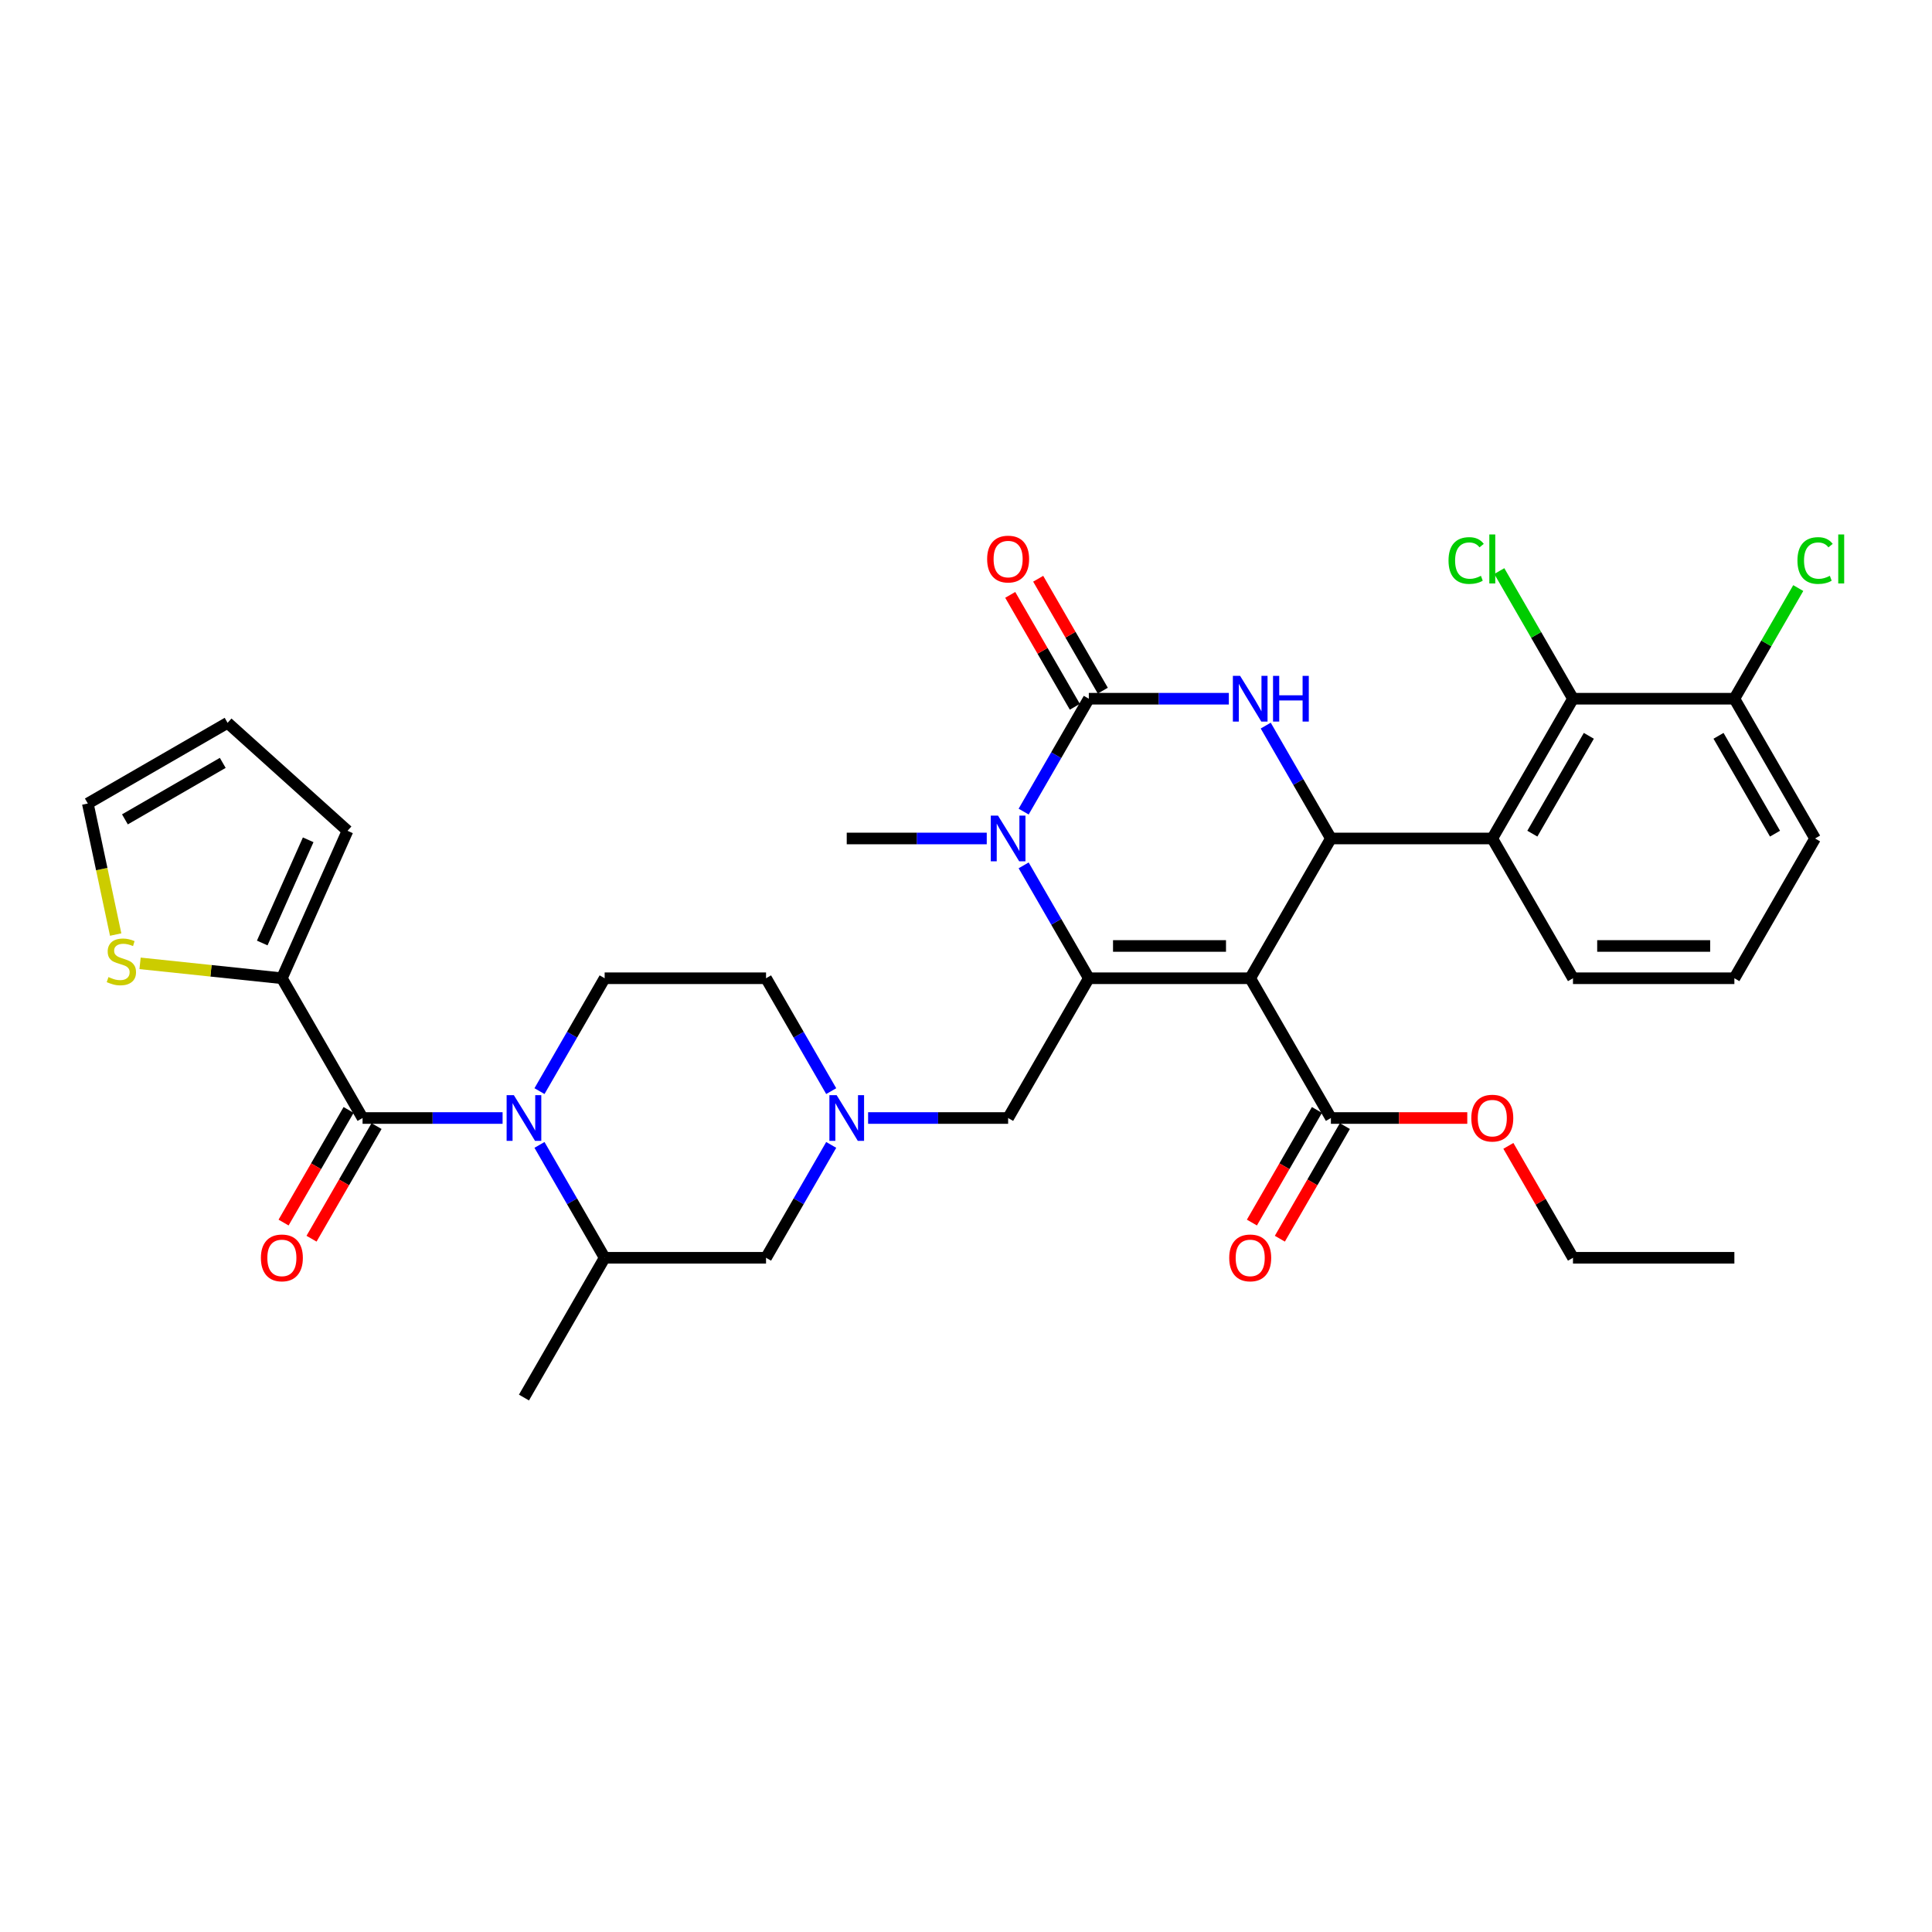 <?xml version='1.0' encoding='iso-8859-1'?>
<svg version='1.1' baseProfile='full'
              xmlns='http://www.w3.org/2000/svg'
                      xmlns:rdkit='http://www.rdkit.org/xml'
                      xmlns:xlink='http://www.w3.org/1999/xlink'
                  xml:space='preserve'
width='1000px' height='1000px' viewBox='0 0 1000 1000'>
<!-- END OF HEADER -->
<rect style='opacity:1.0;fill:#FFFFFF;stroke:none' width='1000' height='1000' x='0' y='0'> </rect>
<path class='bond-0' d='M 145.899,506.34 L 109.197,502.483' style='fill:none;fill-rule:evenodd;stroke:#000000;stroke-width:6px;stroke-linecap:butt;stroke-linejoin:miter;stroke-opacity:1' />
<path class='bond-0' d='M 109.197,502.483 L 72.496,498.625' style='fill:none;fill-rule:evenodd;stroke:#CCCC00;stroke-width:6px;stroke-linecap:butt;stroke-linejoin:miter;stroke-opacity:1' />
<path class='bond-1' d='M 145.899,506.34 L 179.876,430.028' style='fill:none;fill-rule:evenodd;stroke:#000000;stroke-width:6px;stroke-linecap:butt;stroke-linejoin:miter;stroke-opacity:1' />
<path class='bond-1' d='M 135.733,488.098 L 159.517,434.679' style='fill:none;fill-rule:evenodd;stroke:#000000;stroke-width:6px;stroke-linecap:butt;stroke-linejoin:miter;stroke-opacity:1' />
<path class='bond-2' d='M 145.899,506.34 L 187.666,578.683' style='fill:none;fill-rule:evenodd;stroke:#000000;stroke-width:6px;stroke-linecap:butt;stroke-linejoin:miter;stroke-opacity:1' />
<path class='bond-3' d='M 279.236,592.6 L 296.102,621.813' style='fill:none;fill-rule:evenodd;stroke:#0000FF;stroke-width:6px;stroke-linecap:butt;stroke-linejoin:miter;stroke-opacity:1' />
<path class='bond-3' d='M 296.102,621.813 L 312.968,651.026' style='fill:none;fill-rule:evenodd;stroke:#000000;stroke-width:6px;stroke-linecap:butt;stroke-linejoin:miter;stroke-opacity:1' />
<path class='bond-4' d='M 260.141,578.683 L 223.904,578.683' style='fill:none;fill-rule:evenodd;stroke:#0000FF;stroke-width:6px;stroke-linecap:butt;stroke-linejoin:miter;stroke-opacity:1' />
<path class='bond-4' d='M 223.904,578.683 L 187.666,578.683' style='fill:none;fill-rule:evenodd;stroke:#000000;stroke-width:6px;stroke-linecap:butt;stroke-linejoin:miter;stroke-opacity:1' />
<path class='bond-5' d='M 279.236,564.766 L 296.102,535.553' style='fill:none;fill-rule:evenodd;stroke:#0000FF;stroke-width:6px;stroke-linecap:butt;stroke-linejoin:miter;stroke-opacity:1' />
<path class='bond-5' d='M 296.102,535.553 L 312.968,506.34' style='fill:none;fill-rule:evenodd;stroke:#000000;stroke-width:6px;stroke-linecap:butt;stroke-linejoin:miter;stroke-opacity:1' />
<path class='bond-6' d='M 180.432,574.506 L 163.604,603.653' style='fill:none;fill-rule:evenodd;stroke:#000000;stroke-width:6px;stroke-linecap:butt;stroke-linejoin:miter;stroke-opacity:1' />
<path class='bond-6' d='M 163.604,603.653 L 146.777,632.799' style='fill:none;fill-rule:evenodd;stroke:#FF0000;stroke-width:6px;stroke-linecap:butt;stroke-linejoin:miter;stroke-opacity:1' />
<path class='bond-6' d='M 194.901,582.86 L 178.073,612.006' style='fill:none;fill-rule:evenodd;stroke:#000000;stroke-width:6px;stroke-linecap:butt;stroke-linejoin:miter;stroke-opacity:1' />
<path class='bond-6' d='M 178.073,612.006 L 161.245,641.152' style='fill:none;fill-rule:evenodd;stroke:#FF0000;stroke-width:6px;stroke-linecap:butt;stroke-linejoin:miter;stroke-opacity:1' />
<path class='bond-7' d='M 59.871,483.725 L 52.663,449.812' style='fill:none;fill-rule:evenodd;stroke:#CCCC00;stroke-width:6px;stroke-linecap:butt;stroke-linejoin:miter;stroke-opacity:1' />
<path class='bond-7' d='M 52.663,449.812 L 45.455,415.9' style='fill:none;fill-rule:evenodd;stroke:#000000;stroke-width:6px;stroke-linecap:butt;stroke-linejoin:miter;stroke-opacity:1' />
<path class='bond-8' d='M 179.876,430.028 L 117.797,374.132' style='fill:none;fill-rule:evenodd;stroke:#000000;stroke-width:6px;stroke-linecap:butt;stroke-linejoin:miter;stroke-opacity:1' />
<path class='bond-9' d='M 430.235,564.766 L 413.368,535.553' style='fill:none;fill-rule:evenodd;stroke:#0000FF;stroke-width:6px;stroke-linecap:butt;stroke-linejoin:miter;stroke-opacity:1' />
<path class='bond-9' d='M 413.368,535.553 L 396.502,506.34' style='fill:none;fill-rule:evenodd;stroke:#000000;stroke-width:6px;stroke-linecap:butt;stroke-linejoin:miter;stroke-opacity:1' />
<path class='bond-10' d='M 449.329,578.683 L 485.567,578.683' style='fill:none;fill-rule:evenodd;stroke:#0000FF;stroke-width:6px;stroke-linecap:butt;stroke-linejoin:miter;stroke-opacity:1' />
<path class='bond-10' d='M 485.567,578.683 L 521.804,578.683' style='fill:none;fill-rule:evenodd;stroke:#000000;stroke-width:6px;stroke-linecap:butt;stroke-linejoin:miter;stroke-opacity:1' />
<path class='bond-11' d='M 430.235,592.6 L 413.368,621.813' style='fill:none;fill-rule:evenodd;stroke:#0000FF;stroke-width:6px;stroke-linecap:butt;stroke-linejoin:miter;stroke-opacity:1' />
<path class='bond-11' d='M 413.368,621.813 L 396.502,651.026' style='fill:none;fill-rule:evenodd;stroke:#000000;stroke-width:6px;stroke-linecap:butt;stroke-linejoin:miter;stroke-opacity:1' />
<path class='bond-12' d='M 312.968,651.026 L 396.502,651.026' style='fill:none;fill-rule:evenodd;stroke:#000000;stroke-width:6px;stroke-linecap:butt;stroke-linejoin:miter;stroke-opacity:1' />
<path class='bond-13' d='M 312.968,651.026 L 271.201,723.369' style='fill:none;fill-rule:evenodd;stroke:#000000;stroke-width:6px;stroke-linecap:butt;stroke-linejoin:miter;stroke-opacity:1' />
<path class='bond-14' d='M 647.105,506.34 L 563.571,506.34' style='fill:none;fill-rule:evenodd;stroke:#000000;stroke-width:6px;stroke-linecap:butt;stroke-linejoin:miter;stroke-opacity:1' />
<path class='bond-14' d='M 634.575,489.633 L 576.101,489.633' style='fill:none;fill-rule:evenodd;stroke:#000000;stroke-width:6px;stroke-linecap:butt;stroke-linejoin:miter;stroke-opacity:1' />
<path class='bond-15' d='M 647.105,506.34 L 688.873,433.997' style='fill:none;fill-rule:evenodd;stroke:#000000;stroke-width:6px;stroke-linecap:butt;stroke-linejoin:miter;stroke-opacity:1' />
<path class='bond-16' d='M 647.105,506.34 L 688.873,578.683' style='fill:none;fill-rule:evenodd;stroke:#000000;stroke-width:6px;stroke-linecap:butt;stroke-linejoin:miter;stroke-opacity:1' />
<path class='bond-17' d='M 563.571,506.34 L 546.705,477.127' style='fill:none;fill-rule:evenodd;stroke:#000000;stroke-width:6px;stroke-linecap:butt;stroke-linejoin:miter;stroke-opacity:1' />
<path class='bond-17' d='M 546.705,477.127 L 529.839,447.914' style='fill:none;fill-rule:evenodd;stroke:#0000FF;stroke-width:6px;stroke-linecap:butt;stroke-linejoin:miter;stroke-opacity:1' />
<path class='bond-18' d='M 563.571,506.34 L 521.804,578.683' style='fill:none;fill-rule:evenodd;stroke:#000000;stroke-width:6px;stroke-linecap:butt;stroke-linejoin:miter;stroke-opacity:1' />
<path class='bond-19' d='M 529.839,420.081 L 546.705,390.867' style='fill:none;fill-rule:evenodd;stroke:#0000FF;stroke-width:6px;stroke-linecap:butt;stroke-linejoin:miter;stroke-opacity:1' />
<path class='bond-19' d='M 546.705,390.867 L 563.571,361.654' style='fill:none;fill-rule:evenodd;stroke:#000000;stroke-width:6px;stroke-linecap:butt;stroke-linejoin:miter;stroke-opacity:1' />
<path class='bond-20' d='M 510.744,433.997 L 474.507,433.997' style='fill:none;fill-rule:evenodd;stroke:#0000FF;stroke-width:6px;stroke-linecap:butt;stroke-linejoin:miter;stroke-opacity:1' />
<path class='bond-20' d='M 474.507,433.997 L 438.269,433.997' style='fill:none;fill-rule:evenodd;stroke:#000000;stroke-width:6px;stroke-linecap:butt;stroke-linejoin:miter;stroke-opacity:1' />
<path class='bond-21' d='M 563.571,361.654 L 599.808,361.654' style='fill:none;fill-rule:evenodd;stroke:#000000;stroke-width:6px;stroke-linecap:butt;stroke-linejoin:miter;stroke-opacity:1' />
<path class='bond-21' d='M 599.808,361.654 L 636.046,361.654' style='fill:none;fill-rule:evenodd;stroke:#0000FF;stroke-width:6px;stroke-linecap:butt;stroke-linejoin:miter;stroke-opacity:1' />
<path class='bond-22' d='M 570.805,357.478 L 554.084,328.515' style='fill:none;fill-rule:evenodd;stroke:#000000;stroke-width:6px;stroke-linecap:butt;stroke-linejoin:miter;stroke-opacity:1' />
<path class='bond-22' d='M 554.084,328.515 L 537.362,299.553' style='fill:none;fill-rule:evenodd;stroke:#FF0000;stroke-width:6px;stroke-linecap:butt;stroke-linejoin:miter;stroke-opacity:1' />
<path class='bond-22' d='M 556.337,365.831 L 539.615,336.869' style='fill:none;fill-rule:evenodd;stroke:#000000;stroke-width:6px;stroke-linecap:butt;stroke-linejoin:miter;stroke-opacity:1' />
<path class='bond-22' d='M 539.615,336.869 L 522.894,307.906' style='fill:none;fill-rule:evenodd;stroke:#FF0000;stroke-width:6px;stroke-linecap:butt;stroke-linejoin:miter;stroke-opacity:1' />
<path class='bond-23' d='M 655.14,375.571 L 672.007,404.784' style='fill:none;fill-rule:evenodd;stroke:#0000FF;stroke-width:6px;stroke-linecap:butt;stroke-linejoin:miter;stroke-opacity:1' />
<path class='bond-23' d='M 672.007,404.784 L 688.873,433.997' style='fill:none;fill-rule:evenodd;stroke:#000000;stroke-width:6px;stroke-linecap:butt;stroke-linejoin:miter;stroke-opacity:1' />
<path class='bond-24' d='M 688.873,433.997 L 772.407,433.997' style='fill:none;fill-rule:evenodd;stroke:#000000;stroke-width:6px;stroke-linecap:butt;stroke-linejoin:miter;stroke-opacity:1' />
<path class='bond-25' d='M 681.638,574.506 L 664.811,603.653' style='fill:none;fill-rule:evenodd;stroke:#000000;stroke-width:6px;stroke-linecap:butt;stroke-linejoin:miter;stroke-opacity:1' />
<path class='bond-25' d='M 664.811,603.653 L 647.983,632.799' style='fill:none;fill-rule:evenodd;stroke:#FF0000;stroke-width:6px;stroke-linecap:butt;stroke-linejoin:miter;stroke-opacity:1' />
<path class='bond-25' d='M 696.107,582.86 L 679.279,612.006' style='fill:none;fill-rule:evenodd;stroke:#000000;stroke-width:6px;stroke-linecap:butt;stroke-linejoin:miter;stroke-opacity:1' />
<path class='bond-25' d='M 679.279,612.006 L 662.452,641.152' style='fill:none;fill-rule:evenodd;stroke:#FF0000;stroke-width:6px;stroke-linecap:butt;stroke-linejoin:miter;stroke-opacity:1' />
<path class='bond-26' d='M 688.873,578.683 L 724.166,578.683' style='fill:none;fill-rule:evenodd;stroke:#000000;stroke-width:6px;stroke-linecap:butt;stroke-linejoin:miter;stroke-opacity:1' />
<path class='bond-26' d='M 724.166,578.683 L 759.459,578.683' style='fill:none;fill-rule:evenodd;stroke:#FF0000;stroke-width:6px;stroke-linecap:butt;stroke-linejoin:miter;stroke-opacity:1' />
<path class='bond-27' d='M 780.731,593.101 L 797.453,622.064' style='fill:none;fill-rule:evenodd;stroke:#FF0000;stroke-width:6px;stroke-linecap:butt;stroke-linejoin:miter;stroke-opacity:1' />
<path class='bond-27' d='M 797.453,622.064 L 814.174,651.026' style='fill:none;fill-rule:evenodd;stroke:#000000;stroke-width:6px;stroke-linecap:butt;stroke-linejoin:miter;stroke-opacity:1' />
<path class='bond-28' d='M 814.174,651.026 L 897.709,651.026' style='fill:none;fill-rule:evenodd;stroke:#000000;stroke-width:6px;stroke-linecap:butt;stroke-linejoin:miter;stroke-opacity:1' />
<path class='bond-29' d='M 814.174,506.34 L 897.709,506.34' style='fill:none;fill-rule:evenodd;stroke:#000000;stroke-width:6px;stroke-linecap:butt;stroke-linejoin:miter;stroke-opacity:1' />
<path class='bond-29' d='M 826.704,489.633 L 885.178,489.633' style='fill:none;fill-rule:evenodd;stroke:#000000;stroke-width:6px;stroke-linecap:butt;stroke-linejoin:miter;stroke-opacity:1' />
<path class='bond-30' d='M 814.174,506.34 L 772.407,433.997' style='fill:none;fill-rule:evenodd;stroke:#000000;stroke-width:6px;stroke-linecap:butt;stroke-linejoin:miter;stroke-opacity:1' />
<path class='bond-31' d='M 897.709,506.34 L 939.476,433.997' style='fill:none;fill-rule:evenodd;stroke:#000000;stroke-width:6px;stroke-linecap:butt;stroke-linejoin:miter;stroke-opacity:1' />
<path class='bond-32' d='M 939.476,433.997 L 897.709,361.654' style='fill:none;fill-rule:evenodd;stroke:#000000;stroke-width:6px;stroke-linecap:butt;stroke-linejoin:miter;stroke-opacity:1' />
<path class='bond-32' d='M 918.742,431.499 L 889.505,380.859' style='fill:none;fill-rule:evenodd;stroke:#000000;stroke-width:6px;stroke-linecap:butt;stroke-linejoin:miter;stroke-opacity:1' />
<path class='bond-33' d='M 897.709,361.654 L 814.174,361.654' style='fill:none;fill-rule:evenodd;stroke:#000000;stroke-width:6px;stroke-linecap:butt;stroke-linejoin:miter;stroke-opacity:1' />
<path class='bond-34' d='M 897.709,361.654 L 914.242,333.018' style='fill:none;fill-rule:evenodd;stroke:#000000;stroke-width:6px;stroke-linecap:butt;stroke-linejoin:miter;stroke-opacity:1' />
<path class='bond-34' d='M 914.242,333.018 L 930.775,304.381' style='fill:none;fill-rule:evenodd;stroke:#00CC00;stroke-width:6px;stroke-linecap:butt;stroke-linejoin:miter;stroke-opacity:1' />
<path class='bond-35' d='M 814.174,361.654 L 772.407,433.997' style='fill:none;fill-rule:evenodd;stroke:#000000;stroke-width:6px;stroke-linecap:butt;stroke-linejoin:miter;stroke-opacity:1' />
<path class='bond-35' d='M 822.378,380.859 L 793.141,431.499' style='fill:none;fill-rule:evenodd;stroke:#000000;stroke-width:6px;stroke-linecap:butt;stroke-linejoin:miter;stroke-opacity:1' />
<path class='bond-36' d='M 814.174,361.654 L 795.103,328.623' style='fill:none;fill-rule:evenodd;stroke:#000000;stroke-width:6px;stroke-linecap:butt;stroke-linejoin:miter;stroke-opacity:1' />
<path class='bond-36' d='M 795.103,328.623 L 776.032,295.591' style='fill:none;fill-rule:evenodd;stroke:#00CC00;stroke-width:6px;stroke-linecap:butt;stroke-linejoin:miter;stroke-opacity:1' />
<path class='bond-37' d='M 312.968,506.34 L 396.502,506.34' style='fill:none;fill-rule:evenodd;stroke:#000000;stroke-width:6px;stroke-linecap:butt;stroke-linejoin:miter;stroke-opacity:1' />
<path class='bond-38' d='M 45.455,415.9 L 117.797,374.132' style='fill:none;fill-rule:evenodd;stroke:#000000;stroke-width:6px;stroke-linecap:butt;stroke-linejoin:miter;stroke-opacity:1' />
<path class='bond-38' d='M 64.659,424.103 L 115.299,394.866' style='fill:none;fill-rule:evenodd;stroke:#000000;stroke-width:6px;stroke-linecap:butt;stroke-linejoin:miter;stroke-opacity:1' />
<path  class='atom-1' d='M 265.971 566.855
L 273.723 579.385
Q 274.492 580.621, 275.728 582.86
Q 276.965 585.099, 277.031 585.232
L 277.031 566.855
L 280.172 566.855
L 280.172 590.512
L 276.931 590.512
L 268.611 576.812
Q 267.642 575.208, 266.606 573.37
Q 265.604 571.533, 265.303 570.965
L 265.303 590.512
L 262.229 590.512
L 262.229 566.855
L 265.971 566.855
' fill='#0000FF'/>
<path  class='atom-3' d='M 135.04 651.093
Q 135.04 645.413, 137.846 642.238
Q 140.653 639.064, 145.899 639.064
Q 151.145 639.064, 153.952 642.238
Q 156.759 645.413, 156.759 651.093
Q 156.759 656.84, 153.918 660.115
Q 151.078 663.356, 145.899 663.356
Q 140.687 663.356, 137.846 660.115
Q 135.04 656.873, 135.04 651.093
M 145.899 660.683
Q 149.508 660.683, 151.446 658.277
Q 153.417 655.838, 153.417 651.093
Q 153.417 646.448, 151.446 644.109
Q 149.508 641.737, 145.899 641.737
Q 142.29 641.737, 140.319 644.076
Q 138.381 646.415, 138.381 651.093
Q 138.381 655.871, 140.319 658.277
Q 142.29 660.683, 145.899 660.683
' fill='#FF0000'/>
<path  class='atom-4' d='M 56.14 505.728
Q 56.407 505.828, 57.51 506.296
Q 58.612 506.764, 59.815 507.065
Q 61.051 507.332, 62.254 507.332
Q 64.493 507.332, 65.796 506.263
Q 67.099 505.16, 67.099 503.255
Q 67.099 501.952, 66.431 501.15
Q 65.796 500.348, 64.794 499.914
Q 63.791 499.48, 62.121 498.979
Q 60.016 498.344, 58.746 497.742
Q 57.51 497.141, 56.607 495.871
Q 55.739 494.601, 55.739 492.463
Q 55.739 489.489, 57.743 487.651
Q 59.782 485.813, 63.791 485.813
Q 66.531 485.813, 69.639 487.117
L 68.87 489.689
Q 66.03 488.52, 63.892 488.52
Q 61.586 488.52, 60.316 489.489
Q 59.047 490.425, 59.08 492.062
Q 59.08 493.332, 59.715 494.1
Q 60.383 494.869, 61.319 495.303
Q 62.288 495.737, 63.892 496.239
Q 66.03 496.907, 67.3 497.575
Q 68.57 498.243, 69.472 499.613
Q 70.407 500.95, 70.407 503.255
Q 70.407 506.53, 68.202 508.301
Q 66.03 510.038, 62.388 510.038
Q 60.283 510.038, 58.679 509.571
Q 57.109 509.136, 55.237 508.368
L 56.14 505.728
' fill='#CCCC00'/>
<path  class='atom-6' d='M 433.04 566.855
L 440.792 579.385
Q 441.561 580.621, 442.797 582.86
Q 444.033 585.099, 444.1 585.232
L 444.1 566.855
L 447.241 566.855
L 447.241 590.512
L 444 590.512
L 435.68 576.812
Q 434.711 575.208, 433.675 573.37
Q 432.673 571.533, 432.372 570.965
L 432.372 590.512
L 429.298 590.512
L 429.298 566.855
L 433.04 566.855
' fill='#0000FF'/>
<path  class='atom-10' d='M 516.575 422.169
L 524.327 434.699
Q 525.095 435.935, 526.331 438.174
Q 527.568 440.413, 527.635 440.546
L 527.635 422.169
L 530.775 422.169
L 530.775 445.826
L 527.534 445.826
L 519.214 432.126
Q 518.245 430.522, 517.209 428.685
Q 516.207 426.847, 515.906 426.279
L 515.906 445.826
L 512.832 445.826
L 512.832 422.169
L 516.575 422.169
' fill='#0000FF'/>
<path  class='atom-12' d='M 641.876 349.826
L 649.628 362.356
Q 650.397 363.592, 651.633 365.831
Q 652.869 368.07, 652.936 368.204
L 652.936 349.826
L 656.077 349.826
L 656.077 373.483
L 652.836 373.483
L 644.516 359.783
Q 643.547 358.179, 642.511 356.342
Q 641.509 354.504, 641.208 353.936
L 641.208 373.483
L 638.134 373.483
L 638.134 349.826
L 641.876 349.826
' fill='#0000FF'/>
<path  class='atom-12' d='M 658.917 349.826
L 662.125 349.826
L 662.125 359.884
L 674.221 359.884
L 674.221 349.826
L 677.428 349.826
L 677.428 373.483
L 674.221 373.483
L 674.221 362.557
L 662.125 362.557
L 662.125 373.483
L 658.917 373.483
L 658.917 349.826
' fill='#0000FF'/>
<path  class='atom-17' d='M 636.246 651.093
Q 636.246 645.413, 639.053 642.238
Q 641.86 639.064, 647.105 639.064
Q 652.351 639.064, 655.158 642.238
Q 657.965 645.413, 657.965 651.093
Q 657.965 656.84, 655.125 660.115
Q 652.285 663.356, 647.105 663.356
Q 641.893 663.356, 639.053 660.115
Q 636.246 656.873, 636.246 651.093
M 647.105 660.683
Q 650.714 660.683, 652.652 658.277
Q 654.624 655.838, 654.624 651.093
Q 654.624 646.448, 652.652 644.109
Q 650.714 641.737, 647.105 641.737
Q 643.497 641.737, 641.525 644.076
Q 639.587 646.415, 639.587 651.093
Q 639.587 655.871, 641.525 658.277
Q 643.497 660.683, 647.105 660.683
' fill='#FF0000'/>
<path  class='atom-18' d='M 761.548 578.75
Q 761.548 573.07, 764.354 569.895
Q 767.161 566.721, 772.407 566.721
Q 777.653 566.721, 780.46 569.895
Q 783.267 573.07, 783.267 578.75
Q 783.267 584.497, 780.426 587.772
Q 777.586 591.013, 772.407 591.013
Q 767.195 591.013, 764.354 587.772
Q 761.548 584.531, 761.548 578.75
M 772.407 588.34
Q 776.016 588.34, 777.954 585.934
Q 779.925 583.495, 779.925 578.75
Q 779.925 574.105, 777.954 571.767
Q 776.016 569.394, 772.407 569.394
Q 768.798 569.394, 766.827 571.733
Q 764.889 574.072, 764.889 578.75
Q 764.889 583.528, 766.827 585.934
Q 768.798 588.34, 772.407 588.34
' fill='#FF0000'/>
<path  class='atom-19' d='M 510.944 289.378
Q 510.944 283.698, 513.751 280.524
Q 516.558 277.349, 521.804 277.349
Q 527.05 277.349, 529.857 280.524
Q 532.663 283.698, 532.663 289.378
Q 532.663 295.126, 529.823 298.4
Q 526.983 301.641, 521.804 301.641
Q 516.591 301.641, 513.751 298.4
Q 510.944 295.159, 510.944 289.378
M 521.804 298.968
Q 525.413 298.968, 527.351 296.562
Q 529.322 294.123, 529.322 289.378
Q 529.322 284.734, 527.351 282.395
Q 525.413 280.023, 521.804 280.023
Q 518.195 280.023, 516.224 282.361
Q 514.286 284.7, 514.286 289.378
Q 514.286 294.157, 516.224 296.562
Q 518.195 298.968, 521.804 298.968
' fill='#FF0000'/>
<path  class='atom-28' d='M 749.753 290.13
Q 749.753 284.249, 752.492 281.175
Q 755.266 278.068, 760.512 278.068
Q 765.39 278.068, 767.996 281.509
L 765.791 283.314
Q 763.887 280.808, 760.512 280.808
Q 756.936 280.808, 755.032 283.214
Q 753.161 285.586, 753.161 290.13
Q 753.161 294.808, 755.099 297.214
Q 757.07 299.62, 760.879 299.62
Q 763.486 299.62, 766.526 298.049
L 767.462 300.555
Q 766.226 301.357, 764.354 301.825
Q 762.483 302.293, 760.412 302.293
Q 755.266 302.293, 752.492 299.152
Q 749.753 296.011, 749.753 290.13
' fill='#00CC00'/>
<path  class='atom-28' d='M 770.87 276.631
L 773.944 276.631
L 773.944 301.992
L 770.87 301.992
L 770.87 276.631
' fill='#00CC00'/>
<path  class='atom-29' d='M 930.354 290.13
Q 930.354 284.249, 933.094 281.175
Q 935.867 278.068, 941.113 278.068
Q 945.992 278.068, 948.598 281.509
L 946.392 283.314
Q 944.488 280.808, 941.113 280.808
Q 937.538 280.808, 935.633 283.214
Q 933.762 285.586, 933.762 290.13
Q 933.762 294.808, 935.7 297.214
Q 937.672 299.62, 941.481 299.62
Q 944.087 299.62, 947.128 298.049
L 948.063 300.555
Q 946.827 301.357, 944.956 301.825
Q 943.085 302.293, 941.013 302.293
Q 935.867 302.293, 933.094 299.152
Q 930.354 296.011, 930.354 290.13
' fill='#00CC00'/>
<path  class='atom-29' d='M 951.471 276.631
L 954.545 276.631
L 954.545 301.992
L 951.471 301.992
L 951.471 276.631
' fill='#00CC00'/>
</svg>
